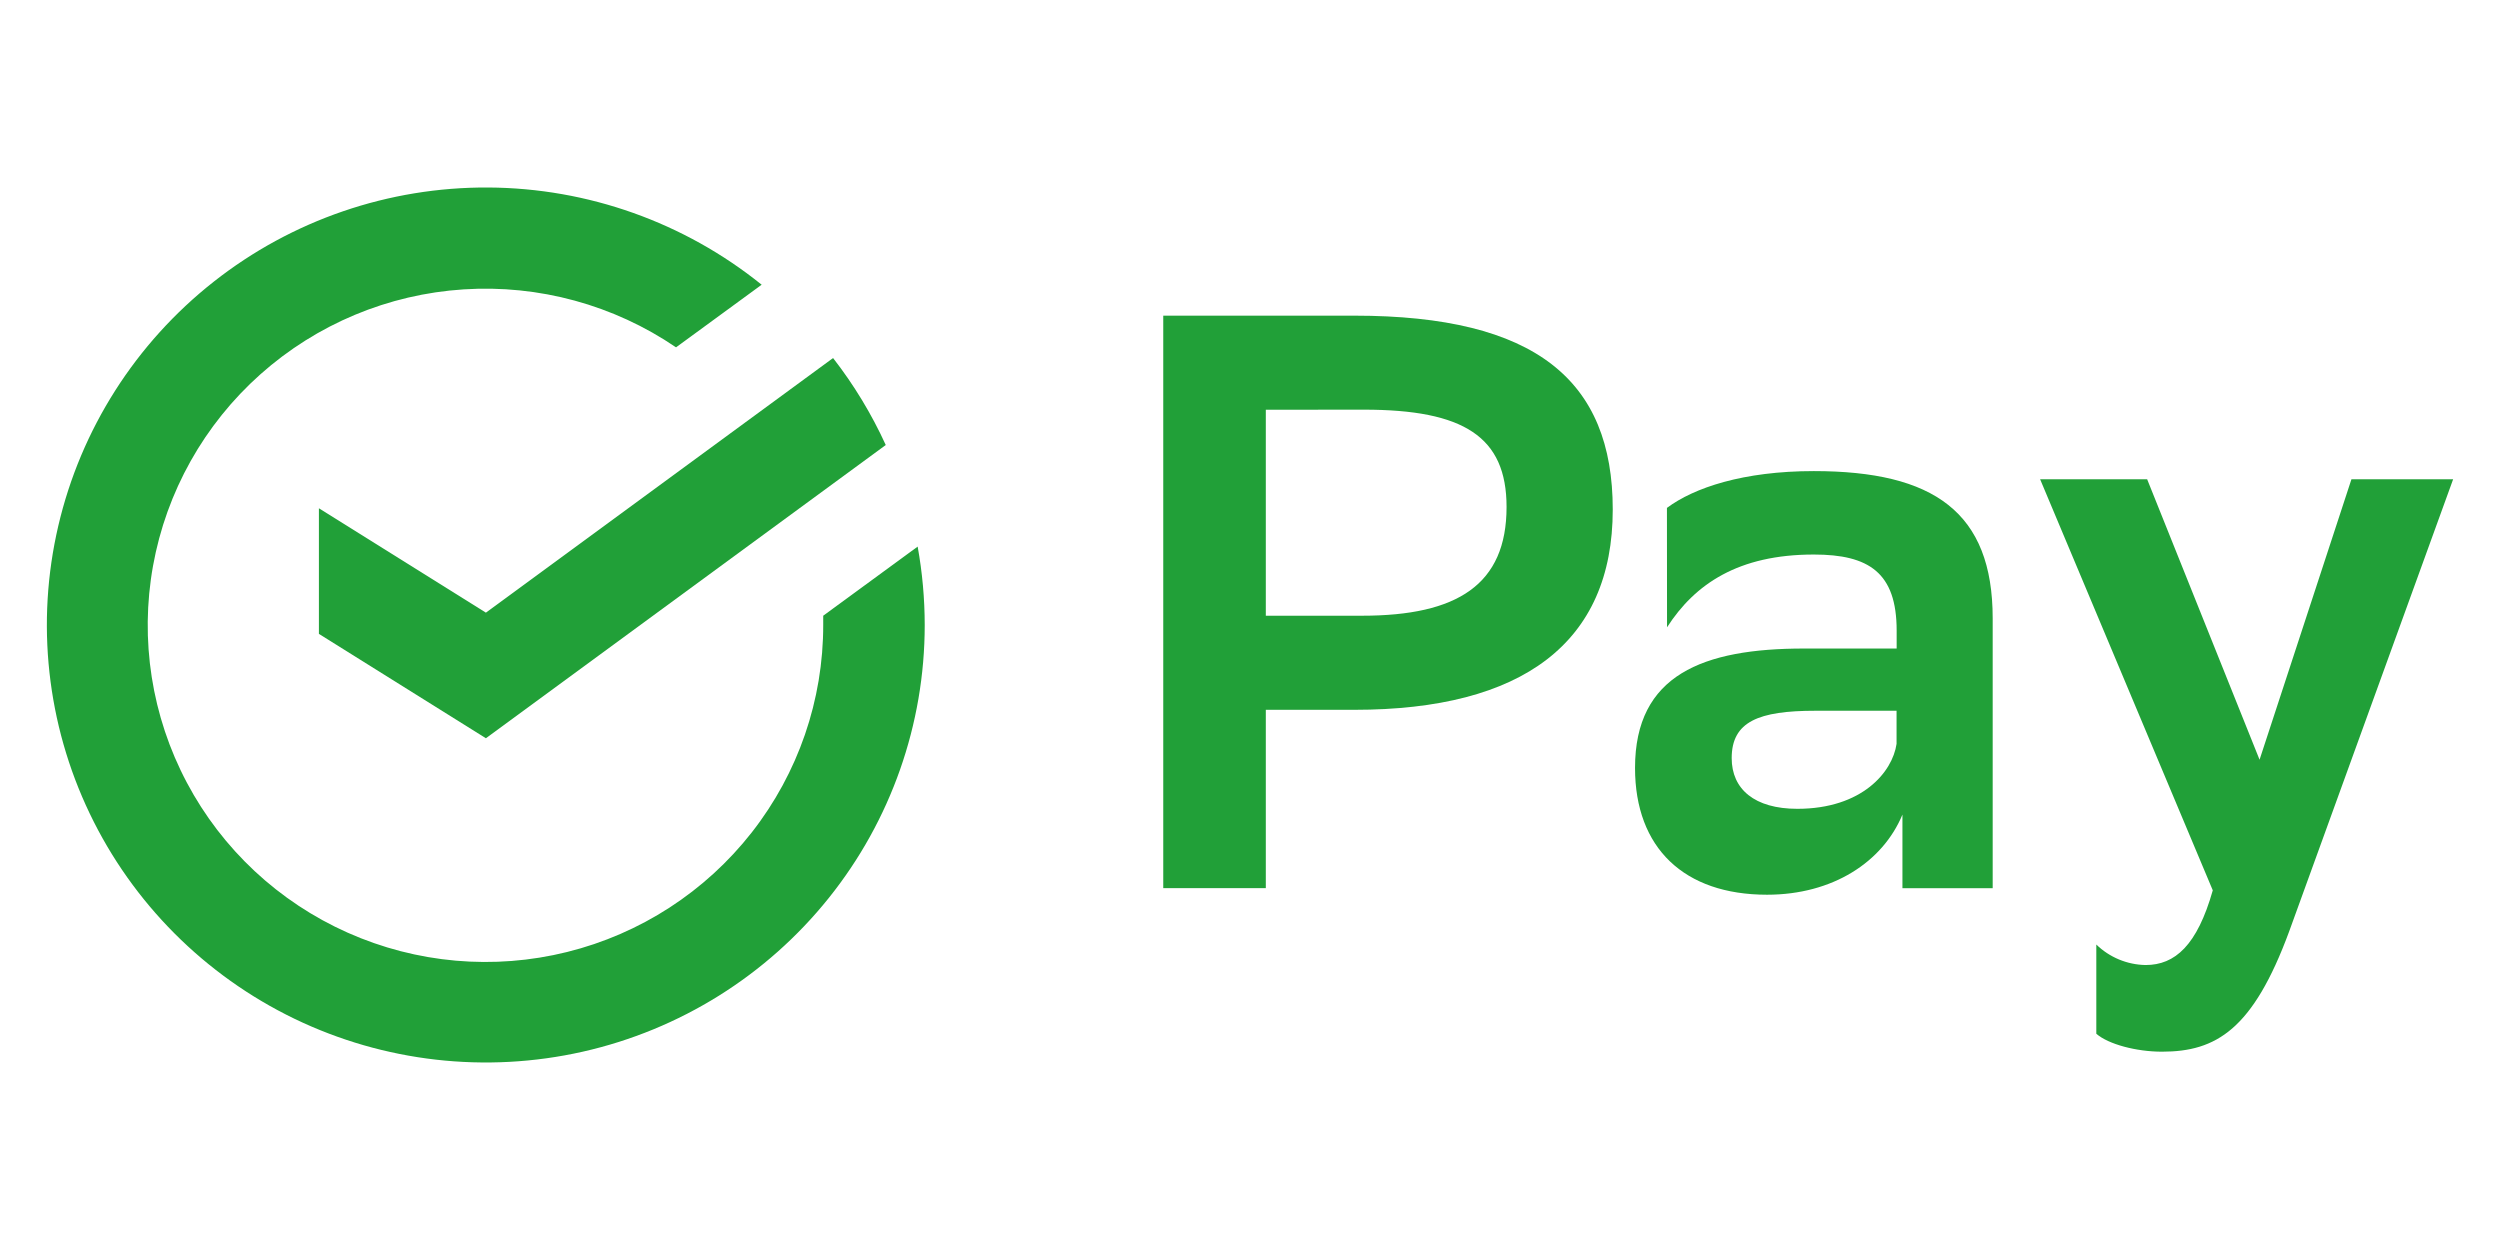 <svg width="80" height="40" viewBox="0 0 80 40" fill="none" xmlns="http://www.w3.org/2000/svg">
<g clip-path="url(#clip0_11775_43234)">
<path d="M26.343 19.994V19.703L29.365 17.491C29.515 18.319 29.59 19.159 29.591 20C29.591 23.176 28.508 26.257 26.519 28.738C24.531 31.219 21.755 32.953 18.648 33.654C15.541 34.355 12.287 33.983 9.42 32.599C6.554 31.214 4.244 28.899 2.871 26.033C1.498 23.168 1.143 19.922 1.865 16.829C2.586 13.736 4.341 10.98 6.842 9.012C9.342 7.044 12.439 5.982 15.625 6C18.811 6.018 21.895 7.115 24.373 9.111L21.633 11.115C19.639 9.757 17.246 9.104 14.836 9.26C12.426 9.415 10.138 10.371 8.336 11.975C6.535 13.578 5.324 15.736 4.897 18.106C4.47 20.475 4.852 22.919 5.981 25.047C7.11 27.175 8.921 28.865 11.126 29.846C13.331 30.828 15.803 31.046 18.146 30.464C20.49 29.883 22.57 28.535 24.056 26.638C25.542 24.74 26.347 22.401 26.343 19.994Z" fill="#21A038"/>
<path fill-rule="evenodd" clip-rule="evenodd" d="M40.506 22.714V28.42H37.224V10.101H43.339C49.142 10.101 51.608 12.17 51.608 16.305C51.608 20.57 48.72 22.714 43.339 22.714H40.506ZM40.506 13.112V19.703H43.589C46.634 19.703 48.21 18.709 48.21 16.223C48.21 13.973 46.84 13.109 43.644 13.109L40.506 13.112Z" fill="#21A038"/>
<path fill-rule="evenodd" clip-rule="evenodd" d="M53.342 16.253C54.205 15.608 55.781 15.075 58.042 15.075C61.875 15.075 63.766 16.386 63.766 19.787V28.423H60.878V26.067C60.248 27.583 58.648 28.631 56.545 28.631C53.893 28.631 52.321 27.139 52.321 24.574C52.321 21.59 54.5 20.753 57.727 20.753H60.693V20.18C60.693 18.322 59.803 17.745 58.042 17.745C55.627 17.745 54.236 18.688 53.345 20.074L53.342 16.253ZM60.69 23.803V22.744H58.093C56.281 22.744 55.414 23.086 55.414 24.26C55.414 25.254 56.147 25.882 57.514 25.882C59.587 25.882 60.56 24.704 60.69 23.803Z" fill="#21A038"/>
<path d="M68.709 15.337H65.284L70.809 28.491C70.309 30.253 69.6 30.881 68.658 30.881C68.068 30.87 67.504 30.636 67.082 30.225V33.08C67.469 33.418 68.367 33.654 69.182 33.654C70.916 33.654 72.094 32.947 73.252 29.809L78.5 15.337H75.246L72.306 24.311L68.709 15.337Z" fill="#21A038"/>
<path d="M10.205 16.265V20.284L15.549 23.624L28.344 14.24C27.892 13.251 27.327 12.317 26.658 11.457L15.549 19.605L10.205 16.265Z" fill="#21A038"/>
</g>
<defs>
<clipPath id="clip0_11775_43234">
<rect width="77" height="28" fill="white" transform="translate(1.5 6)"/>
</clipPath>
</defs>
</svg>
